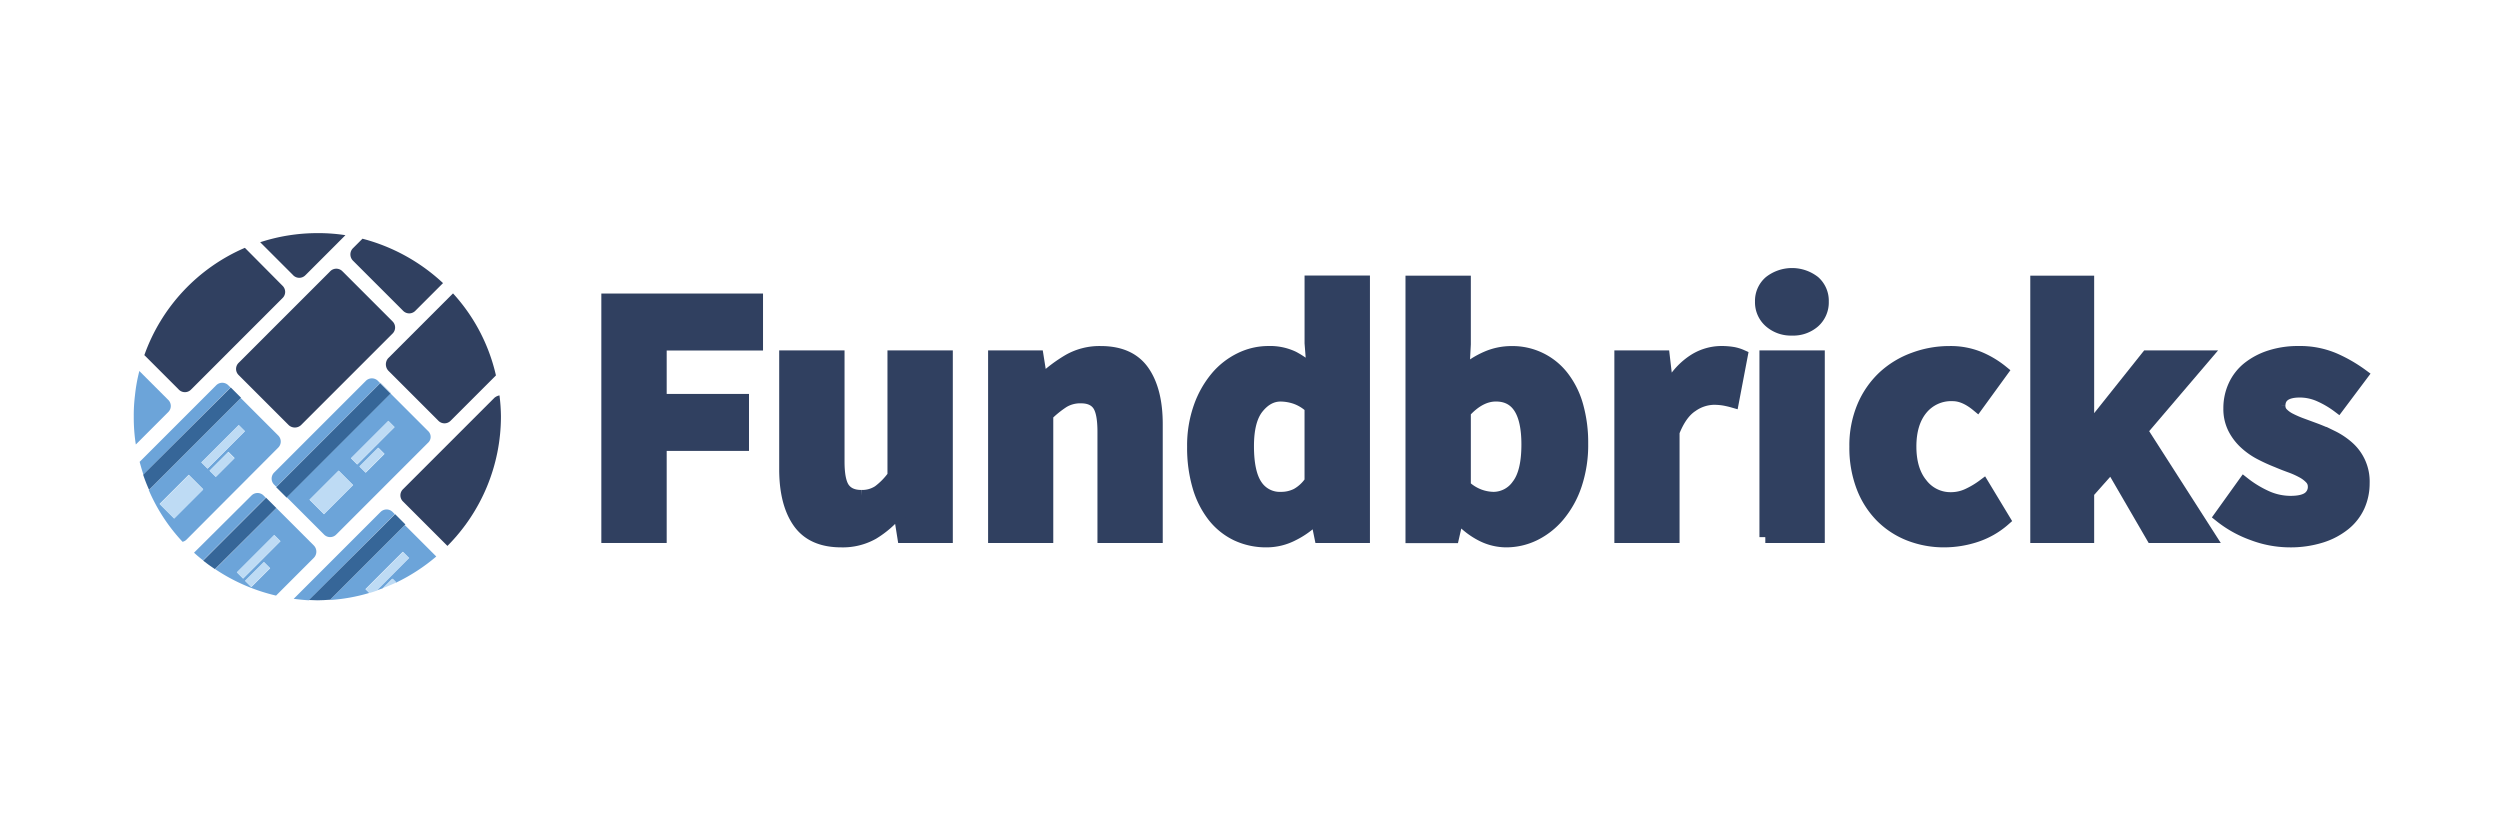 <svg id="Calque_1" data-name="Calque 1" xmlns="http://www.w3.org/2000/svg" viewBox="0 0 850.4 283.5"><defs><style>.cls-1{fill:none;}.cls-2,.cls-6{fill:#304060;}.cls-3{fill:#6ca4d9;}.cls-4{fill:#366698;}.cls-5{fill:#bedbf4;}.cls-6{stroke:#304060;stroke-miterlimit:10;stroke-width:4px;}</style></defs><title>FundBrickslogos</title><path class="cls-1" d="M137.1,166.4l31.1-31.1a2.46,2.46,0,0,1,1.7-.8c-0.3-2.3-.7-4.6-1.2-6.8l-15.4,15.4a2.9,2.9,0,0,1-4.2,0l-17-17a2.9,2.9,0,0,1,0-4.2l22.1-22.1c-1.1-1.2-2.3-2.4-3.5-3.6l-9.4,9.4a2.9,2.9,0,0,1-4.2,0l-17-17a2.9,2.9,0,0,1,0-4.2l3.3-3.3a56,56,0,0,0-5.9-1.2L103.9,93.5a2.9,2.9,0,0,1-4.2,0L88.4,82.4c-1.7.6-3.5,1.2-5.1,1.9L96.1,97.1a2.9,2.9,0,0,1,0,4.2L65,132.5a2.9,2.9,0,0,1-4.2,0L49.1,120.8c-0.6,1.8-1.2,3.6-1.7,5.4l9.8,9.8a2.9,2.9,0,0,1,0,4.2l-11,11a56,56,0,0,0,1.2,5.9l26-26a2.9,2.9,0,0,1,4.2,0l4.2,4.2L94.5,148a2.9,2.9,0,0,1,0,4.2L63.4,183.3a3.92,3.92,0,0,1-1.4.8c1.2,1.3,2.5,2.6,3.8,3.8l19.5-19.5a2.9,2.9,0,0,1,4.2,0l0.7,0.7,3.5,3.5,12.7,12.7a2.9,2.9,0,0,1,0,4.2L93.6,202.3c2,0.5,4,.8,6,1.1l29.5-29.5a2.9,2.9,0,0,1,4.2,0l4.2,4.2,10.7,10.7c1.3-1.1,2.5-2.2,3.7-3.4l-15.1-15.1C135.9,169.5,135.9,167.6,137.1,166.4ZM81.2,127.6a2.9,2.9,0,0,1,0-4.2l31.1-31.1a2.9,2.9,0,0,1,4.2,0l17,17a2.9,2.9,0,0,1,0,4.2l-31.1,31.1a2.9,2.9,0,0,1-4.2,0ZM114.5,182a2.9,2.9,0,0,1-4.2,0L97.6,169.3l-3.5-3.5-0.7-.7a2.9,2.9,0,0,1,0-4.2l31.1-31.1a2.9,2.9,0,0,1,4.2,0l17,17a2.9,2.9,0,0,1,0,4.2Z"/><path class="cls-2" d="M102.4,144.6l31.1-31.1a2.9,2.9,0,0,0,0-4.2l-17-17a2.9,2.9,0,0,0-4.2,0L81.2,123.4a2.9,2.9,0,0,0,0,4.2l17,17A3.08,3.08,0,0,0,102.4,144.6Z"/><path class="cls-2" d="M65,132.5l31.1-31.1a2.9,2.9,0,0,0,0-4.2L83.3,84.3a62.46,62.46,0,0,0-34.2,36.5l11.7,11.7A2.9,2.9,0,0,0,65,132.5Z"/><path class="cls-2" d="M103.9,93.6L117.5,80a59.87,59.87,0,0,0-9.5-.7,62.7,62.7,0,0,0-19.5,3.1L99.7,93.6A2.9,2.9,0,0,0,103.9,93.6Z"/><path class="cls-2" d="M120.1,88.7l17,17a2.9,2.9,0,0,0,4.2,0l9.4-9.4a63.65,63.65,0,0,0-27.4-15.1L120,84.5A3,3,0,0,0,120.1,88.7Z"/><path class="cls-2" d="M132.1,126.1l17,17a2.9,2.9,0,0,0,4.2,0l15.4-15.4a61.53,61.53,0,0,0-14.6-27.9L132,121.9A3.19,3.19,0,0,0,132.1,126.1Z"/><path class="cls-2" d="M169.9,134.5a3.81,3.81,0,0,0-1.7.8l-31.1,31.1a2.9,2.9,0,0,0,0,4.2l15.1,15.1a62.48,62.48,0,0,0,18.2-44A58.07,58.07,0,0,0,169.9,134.5Z"/><path class="cls-3" d="M78.4,131.8l3.5,3.5-4.2-4.2a2.9,2.9,0,0,0-4.2,0l-26,26c0.4,1.5.8,2.9,1.3,4.4Z"/><path class="cls-3" d="M94.6,152.3a2.9,2.9,0,0,0,0-4.2L81.9,135.4,50.6,166.7a60.84,60.84,0,0,0,11.5,17.6,2.85,2.85,0,0,0,1.4-.8Zm-21.2,9.9-2.1-2.1,6.4-6.4,2.1,2.1Zm7.8-17.6,2.1,2.1L70.6,159.4l-2.1-2.1ZM54.3,171.4l9.9-9.9,4.9,4.9-9.9,9.9Z"/><path class="cls-4" d="M48.7,161.5a53.76,53.76,0,0,0,2,5.1L82,135.3l-3.5-3.5Z"/><rect class="cls-5" x="54.73" y="165.52" width="14" height="7" transform="translate(-101.43 93.16) rotate(-45)"/><rect class="cls-5" x="66.9" y="150.49" width="18" height="3" transform="translate(-85.24 98.18) rotate(-45)"/><rect class="cls-5" x="71" y="156.52" width="9" height="3" transform="translate(-89.62 99.67) rotate(-45)"/><path class="cls-3" d="M57.2,136l-9.8-9.8a56.66,56.66,0,0,0-1.5,8.4h0a55.29,55.29,0,0,0-.4,7.1,59.87,59.87,0,0,0,.7,9.5l11-11A2.9,2.9,0,0,0,57.2,136Z"/><path class="cls-3" d="M106.7,185.5L94,172.8,73.2,193.6a63,63,0,0,0,20.7,9l12.8-12.8A3,3,0,0,0,106.7,185.5ZM85.5,199.7l-2.1-2.1,6.4-6.4,2.1,2.1Zm-2.8-2.9-2.1-2.1L93.3,182l2.1,2.1Z"/><path class="cls-3" d="M90.4,169.3l-0.7-.7a2.9,2.9,0,0,0-4.2,0L66,188a38.76,38.76,0,0,0,3.1,2.6Z"/><path class="cls-4" d="M73.1,193.6L94,172.8l-3.5-3.5L69.1,190.7C70.4,191.7,71.7,192.7,73.1,193.6Z"/><rect class="cls-5" x="78.97" y="187.87" width="18" height="3" transform="translate(-108.14 117.67) rotate(-45)"/><rect class="cls-5" x="83.08" y="193.91" width="9" height="3" transform="translate(-112.52 119.16) rotate(-45)"/><path class="cls-3" d="M145.6,146.6l-17-17a2.9,2.9,0,0,0-4.2,0L93.3,160.7a2.9,2.9,0,0,0,0,4.2l0.7,0.7,35.4-35.4,3.5,3.5L97.5,169.1l12.7,12.7a2.9,2.9,0,0,0,4.2,0l31.1-31.1A2.71,2.71,0,0,0,145.6,146.6Zm-35.4,28.3-4.9-4.9,9.9-9.9,4.9,4.9Zm14.2-14.1-2.1-2.1,6.4-6.4,2.1,2.1Zm-2.9-2.8-2.1-2.1,12.7-12.7,2.1,2.1Z"/><rect class="cls-4" x="88.38" y="147.31" width="50" height="5" transform="translate(-72.72 124.05) rotate(-45)"/><rect class="cls-5" x="105.7" y="164" width="14" height="7" transform="translate(-85.43 128.75) rotate(-45)"/><rect class="cls-5" x="117.79" y="149.04" width="18" height="3" transform="translate(-69.31 133.75) rotate(-45)"/><rect class="cls-5" x="121.97" y="155.01" width="9" height="3" transform="translate(-73.63 135.26) rotate(-45)"/><path class="cls-3" d="M112.2,204.1a59.75,59.75,0,0,0,13.4-2.4l-1.3-1.3L137,187.7l2.1,2.1L128,200.9c0.7-.3,1.5-0.5,2.2-0.8l3.2-3.2,1.3,1.3a63.24,63.24,0,0,0,13.7-8.9l-10.7-10.7Z"/><path class="cls-3" d="M134.3,174.9l3.5,3.5-4.2-4.2a2.9,2.9,0,0,0-4.2,0L99.9,203.7c1.7,0.2,3.4.4,5.2,0.5Z"/><path class="cls-4" d="M105.1,204.1c1,0,1.9.1,2.9,0.1,1.4,0,2.9-.1,4.3-0.2l25.6-25.6-3.5-3.5Z"/><path class="cls-5" d="M139.2,189.8l-2.1-2.1-12.7,12.7,1.3,1.3a24.13,24.13,0,0,0,2.5-.8Z"/><path class="cls-5" d="M133.6,196.8l-3.2,3.2c1.5-.6,3-1.2,4.5-1.9Z"/><path class="cls-6" d="M206.55,182.7V101.85h51v15.38H224.78V136h28v15.38h-28V182.7H206.55Z"/><path class="cls-6" d="M286.15,184.19q-10,0-14.57-6.57t-4.53-18.23V121.2h18.23V157q0,6.7,1.86,9.18t5.83,2.48a10.08,10.08,0,0,0,5.83-1.61,23.47,23.47,0,0,0,5.08-5.21V121.2h18.23v61.5H307.23l-1.36-8.56H305.5a33.32,33.32,0,0,1-8.49,7.38A21,21,0,0,1,286.15,184.19Z"/><path class="cls-6" d="M338.11,182.7V121.2H353l1.24,7.81h0.5a49.58,49.58,0,0,1,8.68-6.51,21.26,21.26,0,0,1,11-2.79q10,0,14.57,6.57t4.53,18.23V182.7H375.31V146.86q0-6.7-1.8-9.18t-5.77-2.48a11,11,0,0,0-6,1.55,34.94,34.94,0,0,0-5.46,4.4V182.7H338.11Z"/><path class="cls-6" d="M431,184.19A23.61,23.61,0,0,1,420.63,182a22.32,22.32,0,0,1-7.94-6.39,30.1,30.1,0,0,1-5.08-10.11,46.71,46.71,0,0,1-1.8-13.52A39.28,39.28,0,0,1,408,138.43a32.69,32.69,0,0,1,5.7-10.11,24.75,24.75,0,0,1,8.18-6.39,21.71,21.71,0,0,1,9.49-2.23,18.53,18.53,0,0,1,8.56,1.74,30.4,30.4,0,0,1,6.57,4.71l-0.74-9.42v-21H464V182.7H449.09l-1.24-6.08h-0.5a28.8,28.8,0,0,1-7.56,5.39A19.52,19.52,0,0,1,431,184.19Zm4.71-14.88a11.64,11.64,0,0,0,5.39-1.24,13.66,13.66,0,0,0,4.65-4.34V138.56a14.55,14.55,0,0,0-5.08-3.1,16.07,16.07,0,0,0-5.08-.87q-4.34,0-7.69,4.15t-3.35,13q0,9.18,2.91,13.39A9.44,9.44,0,0,0,435.7,169.31Z"/><path class="cls-6" d="M512.33,184.19a18.55,18.55,0,0,1-8.25-2,26,26,0,0,1-7.75-6h-0.5l-1.49,6.57H480.09V95.78h18.23V117.1l-0.5,9.42a28.61,28.61,0,0,1,7.75-5,21.21,21.21,0,0,1,8.49-1.8,21.7,21.7,0,0,1,17.67,8.49,28.6,28.6,0,0,1,4.84,9.8,46,46,0,0,1,1.67,12.83A42.69,42.69,0,0,1,536.07,165a32.42,32.42,0,0,1-5.83,10.48,25.35,25.35,0,0,1-8.31,6.51A22,22,0,0,1,512.33,184.19Zm-4.22-14.88a10,10,0,0,0,8.06-4.28q3.35-4.28,3.35-13.83,0-16.61-10.66-16.62-5.46,0-10.54,5.58v25.17a14.83,14.83,0,0,0,5,3.1A14.57,14.57,0,0,0,508.11,169.31Z"/><path class="cls-6" d="M551.14,182.7V121.2H566L567.26,132h0.5a23.79,23.79,0,0,1,8.06-9.3,17.52,17.52,0,0,1,9.42-3,24.27,24.27,0,0,1,4.28.31,13.12,13.12,0,0,1,3,.93l-3,15.75a30.27,30.27,0,0,0-3.22-.74,21.42,21.42,0,0,0-3.47-.25,13.29,13.29,0,0,0-7.25,2.48q-3.78,2.48-6.26,8.8V182.7H551.14Z"/><path class="cls-6" d="M609.54,112.15a10.91,10.91,0,0,1-7.56-2.67,8.82,8.82,0,0,1-3-6.88,8.63,8.63,0,0,1,3-6.82,12.38,12.38,0,0,1,15.19,0,8.72,8.72,0,0,1,2.91,6.82,8.91,8.91,0,0,1-2.91,6.88A10.85,10.85,0,0,1,609.54,112.15Zm-9.05,70.56V121.2h18.23v61.5H600.49Z"/><path class="cls-6" d="M661.5,184.19a32.43,32.43,0,0,1-12-2.17,27.81,27.81,0,0,1-9.61-6.26,29,29,0,0,1-6.45-10.11,37.32,37.32,0,0,1-2.36-13.7,34.18,34.18,0,0,1,2.6-13.7,29.67,29.67,0,0,1,7-10.11A30.45,30.45,0,0,1,651,121.88a34.58,34.58,0,0,1,12.15-2.17,25.77,25.77,0,0,1,10.11,1.86,31.89,31.89,0,0,1,7.87,4.71l-8.56,11.78q-4.34-3.6-8.31-3.6a12.87,12.87,0,0,0-10.54,4.71q-3.85,4.71-3.84,12.77t3.91,12.77a12.26,12.26,0,0,0,9.86,4.71,13.49,13.49,0,0,0,5.77-1.3,29.74,29.74,0,0,0,5.27-3.16l7.19,11.9a27.85,27.85,0,0,1-9.92,5.64A34.7,34.7,0,0,1,661.5,184.19Z"/><path class="cls-6" d="M692.62,182.7V95.78h17.73v49.85h0.5l19.47-24.43h19.84l-21.58,25.3,23.19,36.21H732.05l-13.89-23.93-7.81,8.8V182.7H692.62Z"/><path class="cls-6" d="M778.68,184.19a35.9,35.9,0,0,1-12.46-2.36,38.37,38.37,0,0,1-11.1-6.2l8.18-11.41a37,37,0,0,0,8.06,4.84,20,20,0,0,0,7.81,1.61q4.09,0,6-1.36a4.49,4.49,0,0,0,1.86-3.84,3.9,3.9,0,0,0-1.05-2.67,10.85,10.85,0,0,0-2.85-2.17,28.48,28.48,0,0,0-4-1.8q-2.23-.8-4.59-1.8a57.81,57.81,0,0,1-5.7-2.6,24,24,0,0,1-5.21-3.66,17.89,17.89,0,0,1-3.84-5.08,14.66,14.66,0,0,1-1.49-6.76,18.29,18.29,0,0,1,1.67-7.81,16.72,16.72,0,0,1,4.77-6.08,23.57,23.57,0,0,1,7.44-3.91,30.91,30.91,0,0,1,9.67-1.43,29.78,29.78,0,0,1,12.4,2.42,49.64,49.64,0,0,1,9.3,5.39l-8.18,10.91a32.36,32.36,0,0,0-6.57-3.84,16.46,16.46,0,0,0-6.45-1.36q-6.95,0-6.94,4.84a3.57,3.57,0,0,0,1,2.54,9.8,9.8,0,0,0,2.67,1.92,34.29,34.29,0,0,0,3.84,1.67l4.53,1.67q3,1.12,5.89,2.54a24.48,24.48,0,0,1,5.33,3.53,15.65,15.65,0,0,1,5.39,12.4,18.89,18.89,0,0,1-1.61,7.81,17.18,17.18,0,0,1-4.84,6.26,24.12,24.12,0,0,1-7.94,4.22A35,35,0,0,1,778.68,184.19Z"/></svg>